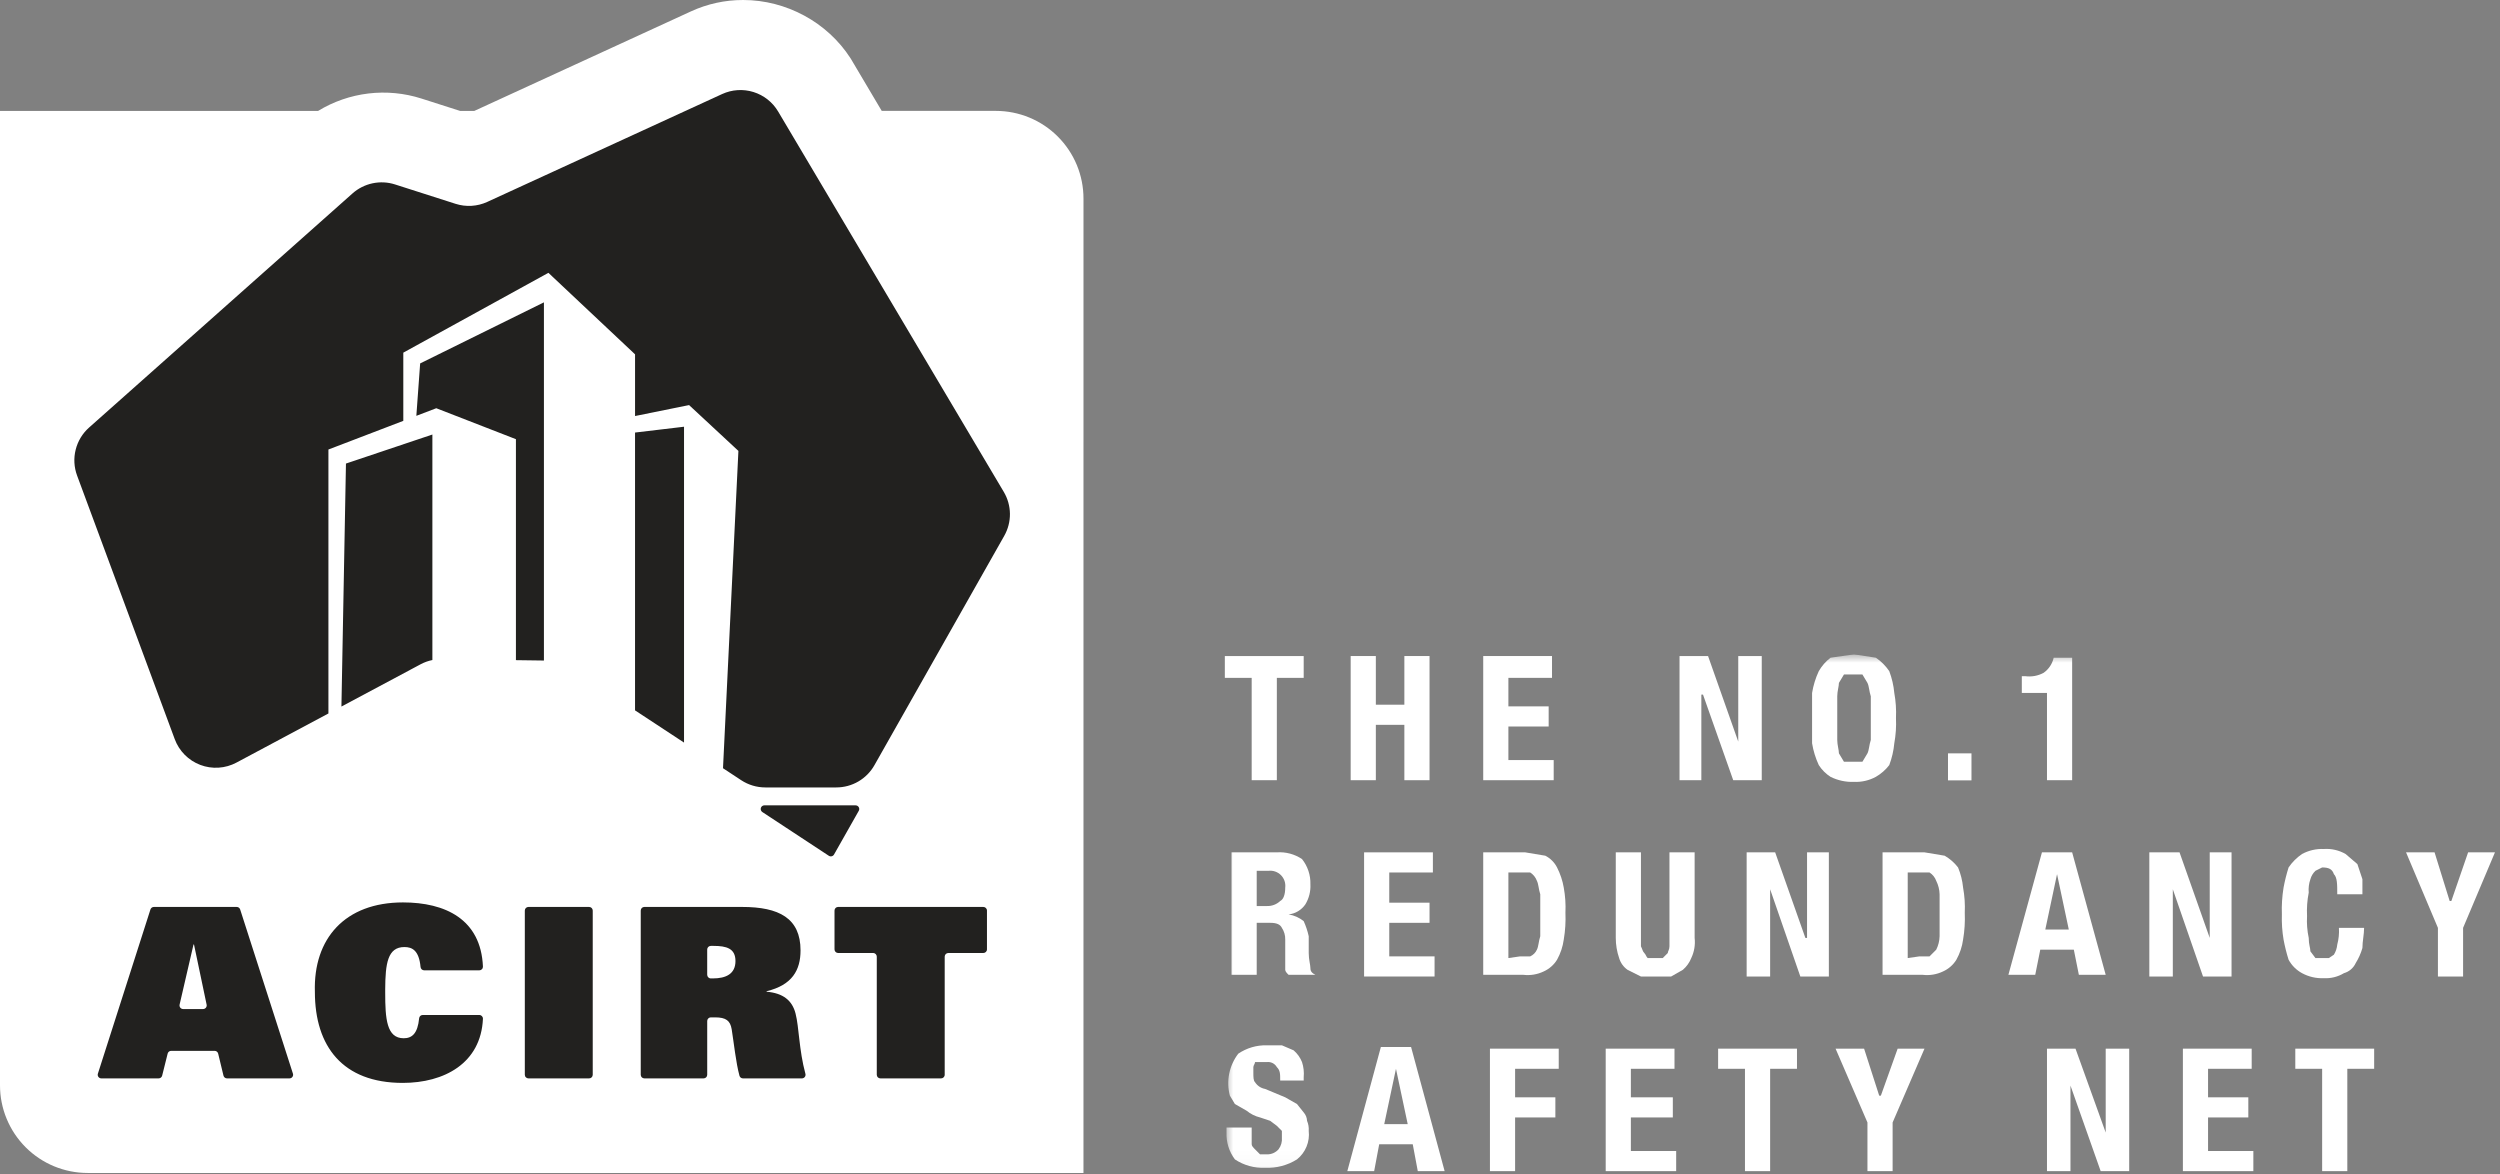<?xml version="1.0" encoding="UTF-8"?> <svg xmlns="http://www.w3.org/2000/svg" width="149" height="70" viewBox="0 0 149 70" fill="none"><rect x="0" y="0" width="149" height="70" fill="#808080" stroke="none"/><g clip-path="url(#clip0_1_66)"><path fill-rule="evenodd" clip-rule="evenodd" d="M64.576 11.835C64.576 11.149 64.441 10.469 64.179 9.835C63.916 9.201 63.531 8.625 63.046 8.14C62.561 7.654 61.985 7.269 61.351 7.007C60.717 6.744 60.037 6.609 59.351 6.609H52.551L50.709 3.5L50.687 3.467C49.31 1.328 46.858 0 44.29 0C43.21 0 42.162 0.228 41.178 0.68L28.27 6.61H27.42L25.117 5.873C24.098 5.548 23.021 5.445 21.958 5.572C20.896 5.699 19.873 6.053 18.96 6.61H0V64.684C0 66.07 0.55 67.399 1.53 68.379C2.51 69.359 3.839 69.909 5.225 69.909H64.575L64.576 11.835Z" fill="white"></path><path fill-rule="evenodd" clip-rule="evenodd" d="M50.993 47.999C51.16 47.999 51.265 48.179 51.183 48.324L49.707 50.93C49.692 50.956 49.673 50.978 49.649 50.996C49.625 51.014 49.598 51.027 49.569 51.034C49.54 51.041 49.51 51.042 49.481 51.037C49.452 51.032 49.424 51.021 49.399 51.005L45.436 48.398C45.397 48.372 45.367 48.334 45.351 48.29C45.335 48.246 45.334 48.198 45.347 48.153C45.361 48.108 45.388 48.069 45.426 48.041C45.464 48.013 45.509 47.998 45.556 47.998L50.993 47.999ZM43.04 5.605C43.627 5.336 44.292 5.293 44.908 5.485C45.525 5.677 46.048 6.091 46.377 6.646L59.826 29.318C60.061 29.714 60.187 30.164 60.192 30.625C60.196 31.085 60.079 31.538 59.852 31.938L52.117 45.604C51.89 46.007 51.559 46.342 51.16 46.575C50.761 46.808 50.306 46.931 49.844 46.931H45.613C45.103 46.931 44.603 46.781 44.177 46.501L43.091 45.786L44.004 26.981L44.009 26.874L41.069 24.143L37.849 24.795V21.118L32.685 16.26L24.037 21.018V25.083L19.574 26.791V42.523L14.094 45.45C13.765 45.626 13.402 45.729 13.03 45.753C12.658 45.777 12.285 45.721 11.936 45.588C11.587 45.456 11.271 45.25 11.008 44.985C10.746 44.72 10.543 44.402 10.414 44.052L4.594 28.342C4.411 27.849 4.382 27.312 4.51 26.802C4.637 26.291 4.916 25.831 5.309 25.482L21.01 11.528C21.349 11.227 21.761 11.019 22.205 10.925C22.649 10.831 23.11 10.854 23.542 10.992L27.153 12.148C27.773 12.347 28.447 12.306 29.04 12.034L43.04 5.605ZM40.768 25.435V44.258L37.848 42.338V25.78L40.768 25.433V25.435ZM25.77 25.897V39.338C25.526 39.388 25.29 39.472 25.069 39.59L20.349 42.111L20.619 27.628L25.77 25.898V25.897ZM32.418 18.019V39.368L30.749 39.345V26.175L26.002 24.33L24.814 24.784L25.041 21.66L32.418 18.02V18.019ZM24.018 53.784C26.528 53.784 28.662 54.779 28.783 57.606C28.784 57.635 28.779 57.664 28.769 57.692C28.759 57.719 28.743 57.744 28.723 57.765C28.702 57.786 28.678 57.803 28.651 57.815C28.624 57.826 28.595 57.832 28.566 57.832H25.281C25.227 57.832 25.175 57.811 25.135 57.775C25.095 57.738 25.07 57.688 25.065 57.634C24.972 56.645 24.569 56.444 24.103 56.444C23.099 56.444 22.967 57.432 22.958 58.961V59.163C22.958 60.72 23.041 61.88 24.061 61.88C24.551 61.88 24.893 61.607 24.981 60.687C24.986 60.634 25.011 60.584 25.05 60.548C25.09 60.513 25.142 60.493 25.195 60.493H28.566C28.69 60.493 28.788 60.595 28.783 60.719C28.665 63.376 26.469 64.541 24.003 64.541C20.423 64.541 18.767 62.361 18.767 59.12C18.667 55.936 20.564 53.784 24.018 53.784ZM14.108 54.054C14.202 54.054 14.286 54.114 14.314 54.204L17.459 63.99C17.469 64.022 17.472 64.057 17.467 64.091C17.461 64.124 17.448 64.156 17.428 64.183C17.408 64.211 17.381 64.233 17.351 64.249C17.321 64.264 17.287 64.272 17.253 64.272H13.53C13.481 64.272 13.434 64.256 13.396 64.226C13.358 64.196 13.331 64.154 13.319 64.107L13.003 62.797C12.992 62.75 12.965 62.707 12.927 62.677C12.889 62.647 12.842 62.63 12.793 62.63H10.202C10.102 62.63 10.016 62.698 9.992 62.794L9.664 64.109C9.652 64.156 9.625 64.197 9.587 64.226C9.549 64.256 9.502 64.272 9.454 64.272H6.04C6.006 64.272 5.972 64.264 5.942 64.249C5.912 64.233 5.885 64.211 5.865 64.183C5.845 64.156 5.832 64.124 5.826 64.091C5.821 64.057 5.824 64.022 5.834 63.99L8.966 54.204C8.98 54.16 9.008 54.122 9.045 54.095C9.082 54.068 9.126 54.054 9.172 54.054H14.108ZM35.111 54.054C35.231 54.054 35.327 54.15 35.327 54.27V64.056C35.327 64.176 35.231 64.272 35.111 64.272H31.496C31.468 64.272 31.439 64.267 31.413 64.256C31.387 64.245 31.363 64.229 31.343 64.209C31.323 64.189 31.306 64.165 31.296 64.139C31.285 64.113 31.279 64.084 31.279 64.056V54.27C31.279 54.15 31.376 54.053 31.496 54.053L35.111 54.054ZM44.23 54.054C46.424 54.054 47.712 54.719 47.712 56.644C47.712 57.818 47.217 58.71 45.688 59.077V59.106C46.679 59.191 47.217 59.63 47.415 60.407C47.628 61.234 47.615 62.561 48.003 64C48.012 64.032 48.013 64.066 48.006 64.098C48 64.131 47.986 64.162 47.965 64.188C47.945 64.214 47.919 64.236 47.889 64.25C47.859 64.265 47.826 64.272 47.793 64.272H44.28C44.233 64.272 44.187 64.257 44.149 64.228C44.112 64.2 44.085 64.159 44.072 64.114C43.861 63.339 43.74 62.162 43.608 61.342C43.524 60.832 43.268 60.635 42.618 60.635H42.367C42.339 60.635 42.31 60.64 42.284 60.651C42.258 60.662 42.234 60.678 42.214 60.698C42.194 60.718 42.178 60.742 42.166 60.768C42.156 60.794 42.15 60.823 42.15 60.851V64.056C42.15 64.176 42.054 64.272 41.934 64.272H38.404C38.347 64.272 38.292 64.249 38.251 64.209C38.211 64.168 38.188 64.113 38.188 64.056V54.27C38.188 54.15 38.285 54.053 38.403 54.053H44.231L44.23 54.054ZM58.606 54.054C58.726 54.054 58.823 54.15 58.823 54.27V56.583C58.823 56.703 58.726 56.799 58.606 56.799H56.52C56.463 56.799 56.408 56.822 56.367 56.862C56.327 56.903 56.304 56.958 56.304 57.015V64.056C56.304 64.176 56.207 64.272 56.087 64.272H52.472C52.444 64.272 52.415 64.267 52.389 64.256C52.363 64.245 52.339 64.229 52.319 64.209C52.299 64.189 52.283 64.165 52.272 64.139C52.261 64.113 52.256 64.084 52.256 64.056V57.015C52.256 56.986 52.25 56.958 52.239 56.932C52.228 56.906 52.212 56.882 52.192 56.862C52.172 56.842 52.148 56.826 52.122 56.815C52.096 56.804 52.068 56.799 52.039 56.799H49.953C49.896 56.799 49.841 56.776 49.8 56.736C49.76 56.695 49.737 56.64 49.737 56.583V54.27C49.737 54.15 49.833 54.053 49.953 54.053L58.606 54.054ZM11.562 56.289H11.534L10.704 59.874C10.697 59.906 10.697 59.939 10.704 59.97C10.711 60.002 10.725 60.032 10.745 60.057C10.765 60.083 10.791 60.103 10.82 60.117C10.849 60.132 10.882 60.139 10.914 60.139H12.103C12.24 60.139 12.343 60.013 12.315 59.879L11.562 56.289ZM42.518 56.375H42.366C42.337 56.375 42.309 56.38 42.283 56.391C42.257 56.402 42.233 56.417 42.212 56.438C42.192 56.458 42.176 56.482 42.165 56.508C42.154 56.534 42.149 56.562 42.149 56.591V58.097C42.149 58.217 42.246 58.314 42.366 58.314H42.489C43.267 58.314 43.834 58.044 43.834 57.28C43.834 56.53 43.31 56.375 42.518 56.375Z" fill="#22211F"></path></g><g clip-path="url(#clip1_1_66)"><path d="M73 39.1V40.4H74.6V46.5H76.1V40.4H77.7V39.1H73Z" fill="white"></path><path d="M83.7 39.1V42H82V39.1H80.5V46.5H82V43.2H83.7V46.5H85.2V39.1H83.7Z" fill="white"></path><path d="M88.4 39.1V46.5H92.6V45.3H89.9V43.3H92.3V42.1H89.9V40.4H92.5V39.1H88.4Z" fill="white"></path><path d="M103.6 39.1V44.2L101.8 39.1H100.1V46.5H101.4V41.4H101.5L103.3 46.5H105V39.1H103.6Z" fill="white"></path><mask id="mask0_1_66" style="mask-type:luminance" maskUnits="userSpaceOnUse" x="73" y="39" width="76" height="31"><path d="M148.7 39H73V69.96H148.7V39Z" fill="white"></path></mask><g mask="url(#mask0_1_66)"><path d="M109.5 44.1C109.5 44.4 109.6 44.7 109.6 44.9L109.9 45.4H111L111.3 44.9C111.4 44.7 111.4 44.4 111.5 44.1V41.5C111.4 41.2 111.4 40.9 111.3 40.7L111 40.2H109.9L109.6 40.7C109.6 40.9 109.5 41.2 109.5 41.5V44.1ZM108 41.3C108.073 40.85 108.208 40.413 108.4 40C108.578 39.69 108.816 39.418 109.1 39.2L110.5 39L111.8 39.2C112.115 39.413 112.386 39.685 112.6 40C112.758 40.418 112.859 40.855 112.9 41.3C112.99 41.795 113.024 42.298 113 42.8C113.024 43.302 112.99 43.805 112.9 44.3C112.859 44.745 112.758 45.182 112.6 45.6C112.382 45.884 112.11 46.122 111.8 46.3C111.402 46.516 110.953 46.62 110.5 46.6C110.016 46.619 109.534 46.515 109.1 46.3C108.819 46.12 108.58 45.881 108.4 45.6C108.208 45.187 108.073 44.749 108 44.3V41.3Z" fill="white"></path></g><path d="M117.5 44.9H116.1V46.51H117.5V44.9Z" fill="white"></path><mask id="mask1_1_66" style="mask-type:luminance" maskUnits="userSpaceOnUse" x="73" y="39" width="76" height="31"><path d="M148.7 39H73V69.96H148.7V39Z" fill="white"></path></mask><g mask="url(#mask1_1_66)"><path d="M122 41.3H120.5V40.3H120.7C121.079 40.352 121.464 40.282 121.8 40.1C122.105 39.885 122.319 39.564 122.4 39.2H123.5V46.5H122V41.3Z" fill="white"></path><path d="M75.5 54C75.647 54.006 75.793 53.982 75.93 53.931C76.068 53.879 76.193 53.801 76.3 53.7C76.5 53.6 76.6 53.3 76.6 52.9C76.616 52.765 76.601 52.628 76.557 52.499C76.512 52.37 76.439 52.254 76.343 52.157C76.246 52.061 76.13 51.988 76.001 51.943C75.872 51.899 75.735 51.884 75.6 51.9H74.9V54H75.5ZM76.1 50.8C76.63 50.764 77.158 50.904 77.6 51.2C77.939 51.625 78.116 52.157 78.1 52.7C78.123 53.121 78.018 53.539 77.8 53.9C77.686 54.066 77.538 54.206 77.365 54.309C77.193 54.413 77 54.478 76.8 54.5C77.13 54.552 77.44 54.69 77.7 54.9C77.831 55.189 77.931 55.49 78 55.8V56.8C78 57.2 78.1 57.5 78.1 57.7C78.1 57.9 78.2 58 78.4 58.1H76.8C76.7 58 76.6 57.9 76.6 57.8V56C76.607 55.752 76.537 55.507 76.4 55.3C76.3 55.1 76.1 55 75.7 55H74.9V58.1H73.4V50.8H76.1Z" fill="white"></path></g><path d="M85.4 52H82.8V53.8H85.2V55H82.8V57H85.5V58.2H81.3V50.8H85.4V52Z" fill="white"></path><mask id="mask2_1_66" style="mask-type:luminance" maskUnits="userSpaceOnUse" x="73" y="39" width="76" height="31"><path d="M148.7 39H73V69.96H148.7V39Z" fill="white"></path></mask><g mask="url(#mask2_1_66)"><path d="M90.6 57H91.2C91.378 56.92 91.52 56.778 91.6 56.6C91.7 56.4 91.7 56.1 91.8 55.8V53.3C91.7 53 91.7 52.7 91.6 52.5C91.525 52.294 91.385 52.118 91.2 52H89.9V57.1L90.6 57ZM90.9 50.8L92.1 51C92.401 51.154 92.647 51.398 92.8 51.7C92.993 52.078 93.128 52.482 93.2 52.9C93.29 53.395 93.324 53.898 93.3 54.4C93.323 54.935 93.29 55.472 93.2 56C93.143 56.422 93.007 56.828 92.8 57.2C92.61 57.509 92.331 57.752 92 57.9C91.627 58.078 91.211 58.148 90.8 58.1H88.4V50.8H90.9Z" fill="white"></path><path d="M97.8 55.9V56.4C97.9 56.6 97.9 56.7 98 56.8C98.1 56.9 98.1 57 98.2 57.1H99.1L99.4 56.8C99.4 56.7 99.5 56.6 99.5 56.4V50.8H101V55.9C101.047 56.311 100.978 56.727 100.8 57.1C100.692 57.37 100.521 57.611 100.3 57.8L99.6 58.2H97.8L97 57.8C96.759 57.63 96.582 57.383 96.5 57.1C96.368 56.714 96.3 56.308 96.3 55.9V50.8H97.8V55.9Z" fill="white"></path></g><path d="M107.6 55.9H107.7V50.8H109V58.2H107.3L105.5 53V58.2H104.1V50.8H105.8L107.6 55.9Z" fill="white"></path><mask id="mask3_1_66" style="mask-type:luminance" maskUnits="userSpaceOnUse" x="73" y="39" width="76" height="31"><path d="M148.7 39H73V69.96H148.7V39Z" fill="white"></path></mask><g mask="url(#mask3_1_66)"><path d="M114.4 57H115L115.4 56.6C115.524 56.351 115.593 56.078 115.6 55.8V53.3C115.593 53.022 115.524 52.749 115.4 52.5C115.325 52.294 115.185 52.118 115 52H113.7V57.1L114.4 57ZM114.7 50.8L115.9 51C116.21 51.178 116.482 51.416 116.7 51.7C116.859 52.083 116.96 52.487 117 52.9C117.09 53.395 117.124 53.898 117.1 54.4C117.123 54.935 117.09 55.472 117 56C116.943 56.422 116.807 56.828 116.6 57.2C116.41 57.509 116.131 57.752 115.8 57.9C115.427 58.078 115.011 58.148 114.6 58.1H112.2V50.8H114.7Z" fill="white"></path></g><path d="M123.3 55.4L122.6 52.1L121.9 55.4H123.3ZM123.5 50.8L125.5 58.1H123.9L123.6 56.6H121.6L121.3 58.1H119.7L121.7 50.8H123.5Z" fill="white"></path><path d="M131.7 55.9V50.8H133V58.2H131.3L129.5 53V58.2H128.1V50.8H129.9L131.7 55.9Z" fill="white"></path><mask id="mask4_1_66" style="mask-type:luminance" maskUnits="userSpaceOnUse" x="73" y="39" width="76" height="31"><path d="M148.7 39H73V69.96H148.7V39Z" fill="white"></path></mask><g mask="url(#mask4_1_66)"><path d="M139.1 52.1C139 51.8 138.8 51.7 138.4 51.7L138 51.9C137.857 52.037 137.753 52.209 137.7 52.4C137.61 52.656 137.576 52.929 137.6 53.2C137.509 53.661 137.476 54.131 137.5 54.6C137.475 55.036 137.509 55.473 137.6 55.9C137.6 56.3 137.7 56.5 137.7 56.7L138 57.1H138.8L139.1 56.9C139.212 56.718 139.28 56.513 139.3 56.3C139.387 55.974 139.421 55.637 139.4 55.3H140.9C140.9 55.7 140.8 56.1 140.8 56.5C140.709 56.817 140.574 57.12 140.4 57.4C140.334 57.545 140.237 57.673 140.116 57.777C139.995 57.88 139.853 57.957 139.7 58C139.339 58.218 138.921 58.323 138.5 58.3C138.047 58.32 137.598 58.216 137.2 58C136.862 57.816 136.584 57.538 136.4 57.2C136.276 56.806 136.176 56.406 136.1 56C136.017 55.505 135.984 55.002 136 54.5C135.98 53.965 136.014 53.429 136.1 52.9C136.176 52.494 136.276 52.094 136.4 51.7C136.614 51.385 136.885 51.114 137.2 50.9C137.598 50.684 138.047 50.58 138.5 50.6C138.953 50.569 139.406 50.674 139.8 50.9L140.5 51.5L140.8 52.4V53.3H139.3C139.3 52.7 139.3 52.3 139.1 52.1Z" fill="white"></path></g><path d="M147.1 50.8L146.1 53.7H146L145.1 50.8H143.4L145.3 55.3V58.2H146.8V55.3L148.7 50.8H147.1Z" fill="white"></path><mask id="mask5_1_66" style="mask-type:luminance" maskUnits="userSpaceOnUse" x="73" y="39" width="76" height="31"><path d="M148.7 39H73V69.96H148.7V39Z" fill="white"></path></mask><g mask="url(#mask5_1_66)"><path d="M74.6 67.7V68.2C74.6 68.3 74.7 68.4 74.8 68.5L75.1 68.8H75.5C75.632 68.804 75.762 68.779 75.883 68.728C76.004 68.676 76.112 68.598 76.2 68.5C76.352 68.3 76.424 68.05 76.4 67.8V67.4L76.1 67.1L75.7 66.8L75.1 66.6C74.807 66.529 74.533 66.392 74.3 66.2L73.6 65.8L73.3 65.3C73.187 64.873 73.174 64.425 73.26 63.992C73.347 63.559 73.532 63.151 73.8 62.8C74.301 62.46 74.895 62.285 75.5 62.3H76.4L77.1 62.6C77.321 62.789 77.492 63.03 77.6 63.3C77.695 63.59 77.729 63.896 77.7 64.2V64.4H76.3C76.3 64 76.3 63.8 76.1 63.6C76.041 63.496 75.953 63.412 75.846 63.358C75.739 63.305 75.618 63.285 75.5 63.3H74.8C74.8 63.4 74.7 63.5 74.7 63.6V63.9C74.7 64.2 74.7 64.4 74.8 64.5C74.867 64.604 74.955 64.694 75.058 64.763C75.161 64.832 75.278 64.878 75.4 64.9L76.6 65.4L77.3 65.8L77.7 66.3C77.822 66.439 77.893 66.615 77.9 66.8C77.98 66.989 78.015 67.195 78 67.4C78.037 67.719 77.992 68.043 77.869 68.34C77.747 68.638 77.551 68.899 77.3 69.1C76.732 69.456 76.069 69.63 75.4 69.6C74.762 69.629 74.132 69.454 73.6 69.1C73.254 68.64 73.078 68.075 73.1 67.5V67.2H74.6V67.7Z" fill="white"></path></g><path d="M83.2 63.7L83.9 67H82.5L83.2 63.7ZM82.3 62.4L80.3 69.8H81.9L82.2 68.2H84.2L84.5 69.8H86.1L84.1 62.4H82.3Z" fill="white"></path><path d="M88.8 62.5V69.8H90.3V66.6H92.7V65.4H90.3V63.7H92.9V62.5H88.8Z" fill="white"></path><path d="M95.7 62.5V69.8H99.9V68.6H97.2V66.6H99.7V65.4H97.2V63.7H99.8V62.5H95.7Z" fill="white"></path><path d="M102.4 62.5V63.7H104V69.8H105.5V63.7H107.1V62.5H102.4Z" fill="white"></path><path d="M113.1 62.5L112.1 65.3H112L111.1 62.5H109.4L111.3 66.9V69.8H112.8V66.9L114.7 62.5H113.1Z" fill="white"></path><path d="M125.5 62.5V67.5L123.7 62.5H122V69.8H123.4V64.7L125.2 69.8H126.9V62.5H125.5Z" fill="white"></path><path d="M130.1 62.5V69.8H134.3V68.6H131.6V66.6H134V65.4H131.6V63.7H134.2V62.5H130.1Z" fill="white"></path><path d="M136.8 62.5V63.7H138.4V69.8H139.9V63.7H141.5V62.5H136.8Z" fill="white"></path></g><defs><clipPath id="clip0_1_66"><rect width="65" height="70" fill="white"></rect></clipPath><clipPath id="clip1_1_66"><rect width="75.7" height="31" fill="white" transform="translate(73 39)"></rect></clipPath></defs></svg> 
